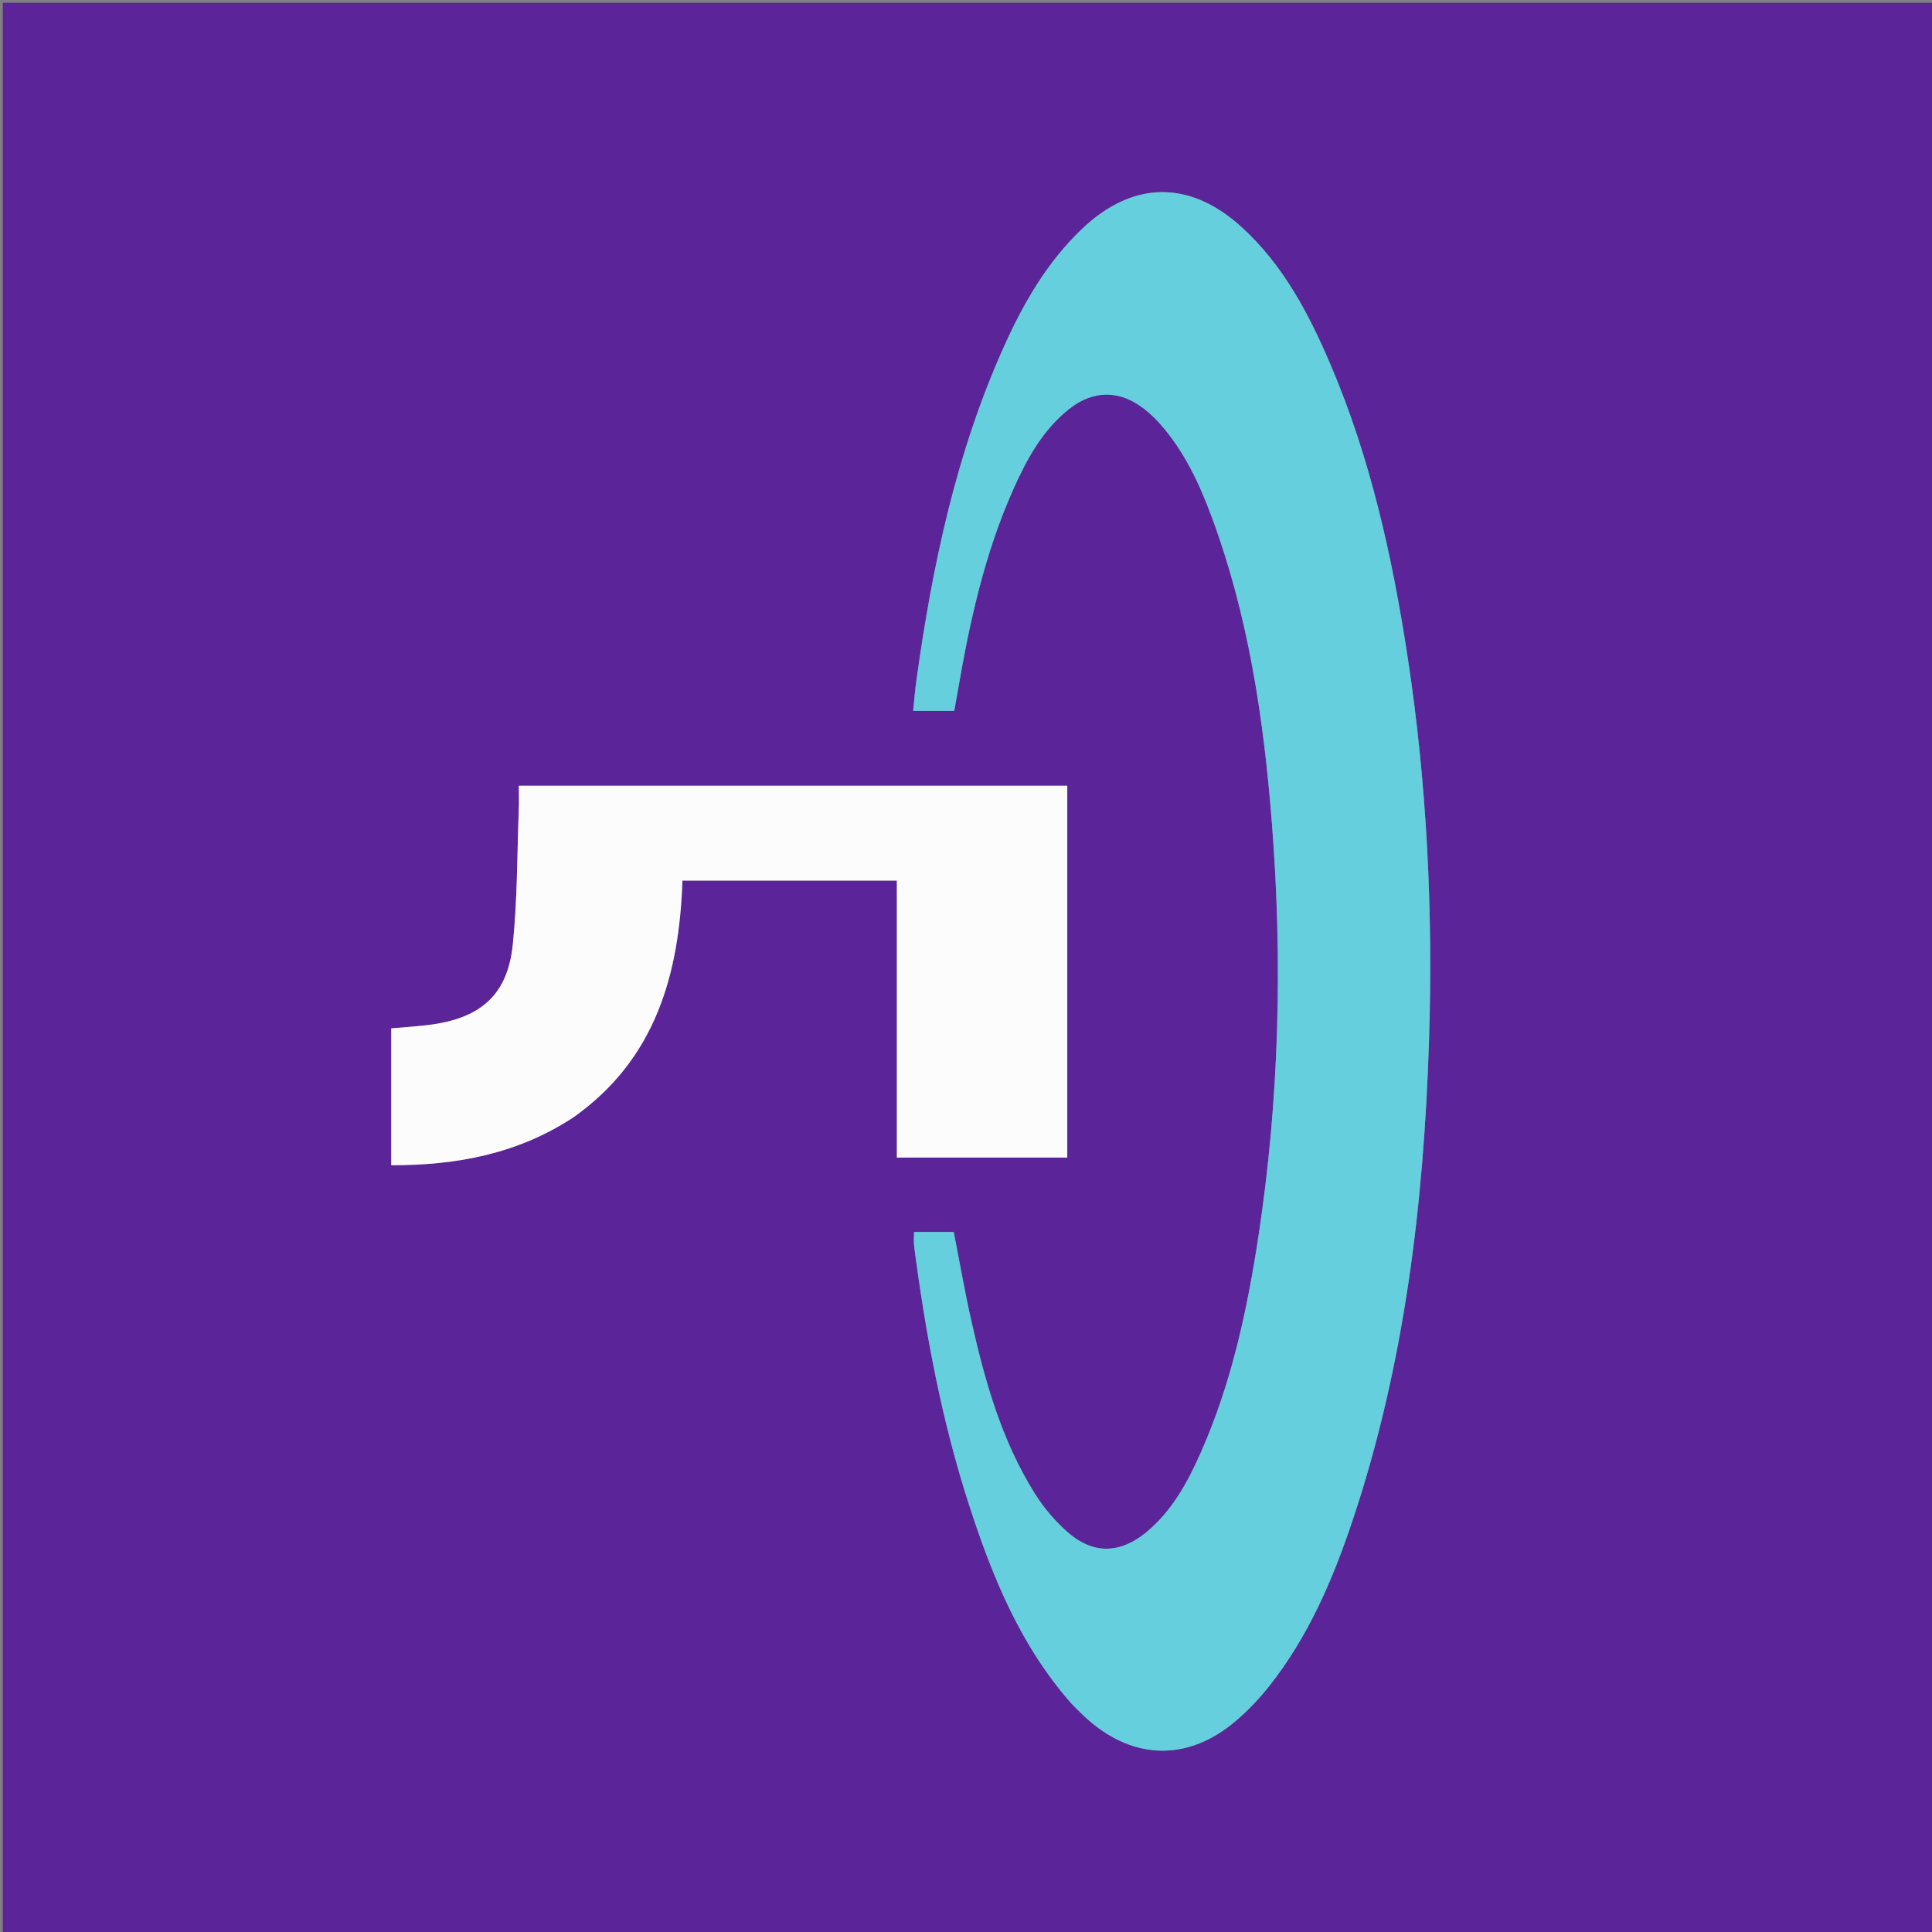 <svg enable-background="new 0 0 700 700" viewBox="0 0 700 700" xmlns="http://www.w3.org/2000/svg"><rect x="0" y="0" width="700" height="700" fill="#808080" stroke="none"/><path d="m487 701c-162.333 0-324.167 0-486 0 0-233.333 0-466.667 0-700h700v700c-71.167 0-142.333 0-214 0m-98.765-83.743c1.414 1.414 2.796 2.862 4.246 4.238 17.127 16.265 37.555 17.132 55.248 2.05 4.408-3.758 8.493-8.036 12.089-12.579 14.153-17.881 23.031-38.528 30.194-59.927 18.894-56.452 25.861-114.876 27.751-174.026 1.492-46.713-.744-93.284-7.839-139.533-5.544-36.135-13.466-71.69-27.894-105.47-7.89-18.473-17.174-36.151-32.377-49.907-18.804-17.015-39.444-16.607-57.819 1.026-12.363 11.863-20.803 26.378-27.773 41.773-17.55 38.76-26.234 79.893-32.052 121.76-.49 3.527-.753 7.085-1.15 10.892h14.888c.445-2.497.865-4.767 1.253-7.043 4.299-25.166 9.745-50.037 20.248-73.469 4.854-10.829 10.526-21.247 20.092-28.835 8.717-6.914 18.244-6.981 27.054-.177 2.227 1.72 4.304 3.703 6.162 5.818 8.606 9.8 14.013 21.423 18.492 33.493 13.279 35.778 18.832 73.132 21.79 110.911 3.915 49.997 2.684 99.892-4.858 149.533-4.085 26.892-9.784 53.404-20.876 78.435-4.815 10.867-10.453 21.291-19.857 29.011-9.495 7.794-19.261 7.965-28.496-.149-4.556-4.003-8.636-8.865-11.861-14.01-11.929-19.03-17.952-40.362-22.851-62.021-2.447-10.821-4.339-21.769-6.483-32.666-4.948 0-9.541 0-14.367 0 0 1.938-.181 3.584.027 5.18 4.142 31.751 10.004 63.161 19.889 93.673 8.35 25.774 18.437 50.742 37.131 72.019m-180.144-212.647c29.584-20.994 37.984-51.801 39.174-85.564h77.686v100.366h61.738c0-45.092 0-89.932 0-134.721-66.409 0-132.43 0-198.692 0 0 3.052.088 5.712-.014 8.365-.636 16.453-.492 32.991-2.202 49.334-1.842 17.609-11.158 26.115-28.675 28.725-5.027.749-10.13.993-15.355 1.483v49.587c23.635.029 45.834-4.065 66.341-17.575z" fill="#5b2599"/><path d="m387.988 617.002c-18.447-21.022-28.534-45.99-36.884-71.764-9.885-30.512-15.747-61.921-19.889-93.673-.208-1.596-.027-3.242-.027-5.18h14.367c2.144 10.898 4.036 21.845 6.483 32.666 4.898 21.659 10.922 42.991 22.851 62.021 3.225 5.145 7.305 10.007 11.861 14.01 9.235 8.114 19.001 7.944 28.496.149 9.404-7.719 15.042-18.144 19.857-29.011 11.091-25.031 16.79-51.543 20.876-78.435 7.541-49.641 8.773-99.536 4.858-149.533-2.958-37.779-8.511-75.133-21.79-110.911-4.479-12.069-9.886-23.693-18.492-33.493-1.858-2.115-3.935-4.098-6.162-5.818-8.81-6.805-18.337-6.738-27.054.177-9.566 7.588-15.238 18.005-20.092 28.835-10.502 23.432-15.949 48.303-20.248 73.469-.389 2.275-.808 4.545-1.253 7.043-4.883 0-9.479 0-14.888 0 .396-3.807.66-7.365 1.15-10.892 5.817-41.867 14.502-83 32.052-121.76 6.97-15.395 15.41-29.91 27.773-41.773 18.375-17.632 39.015-18.041 57.819-1.026 15.203 13.756 24.486 31.434 32.377 49.907 14.429 33.78 22.35 69.335 27.894 105.47 7.096 46.249 9.332 92.82 7.839 139.533-1.89 59.15-8.857 117.573-27.751 174.026-7.162 21.4-16.04 42.046-30.194 59.927-3.596 4.543-7.681 8.822-12.089 12.579-17.693 15.082-38.121 14.216-55.248-2.05-1.45-1.377-2.832-2.824-4.493-4.493z" fill="#65cfdd"/><path d="m207.79 404.809c-20.206 13.311-42.405 17.405-66.04 17.376 0-16.787 0-33.052 0-49.587 5.225-.49 10.328-.734 15.355-1.483 17.517-2.61 26.833-11.116 28.675-28.725 1.709-16.343 1.566-32.88 2.202-49.334.103-2.653.014-5.314.014-8.365h198.692v134.721c-20.518 0-40.912 0-61.738 0 0-33.532 0-66.779 0-100.366-26.004 0-51.58 0-77.686 0-1.189 33.763-9.59 64.57-39.475 85.763z" fill="#fdfcfd"/></svg>